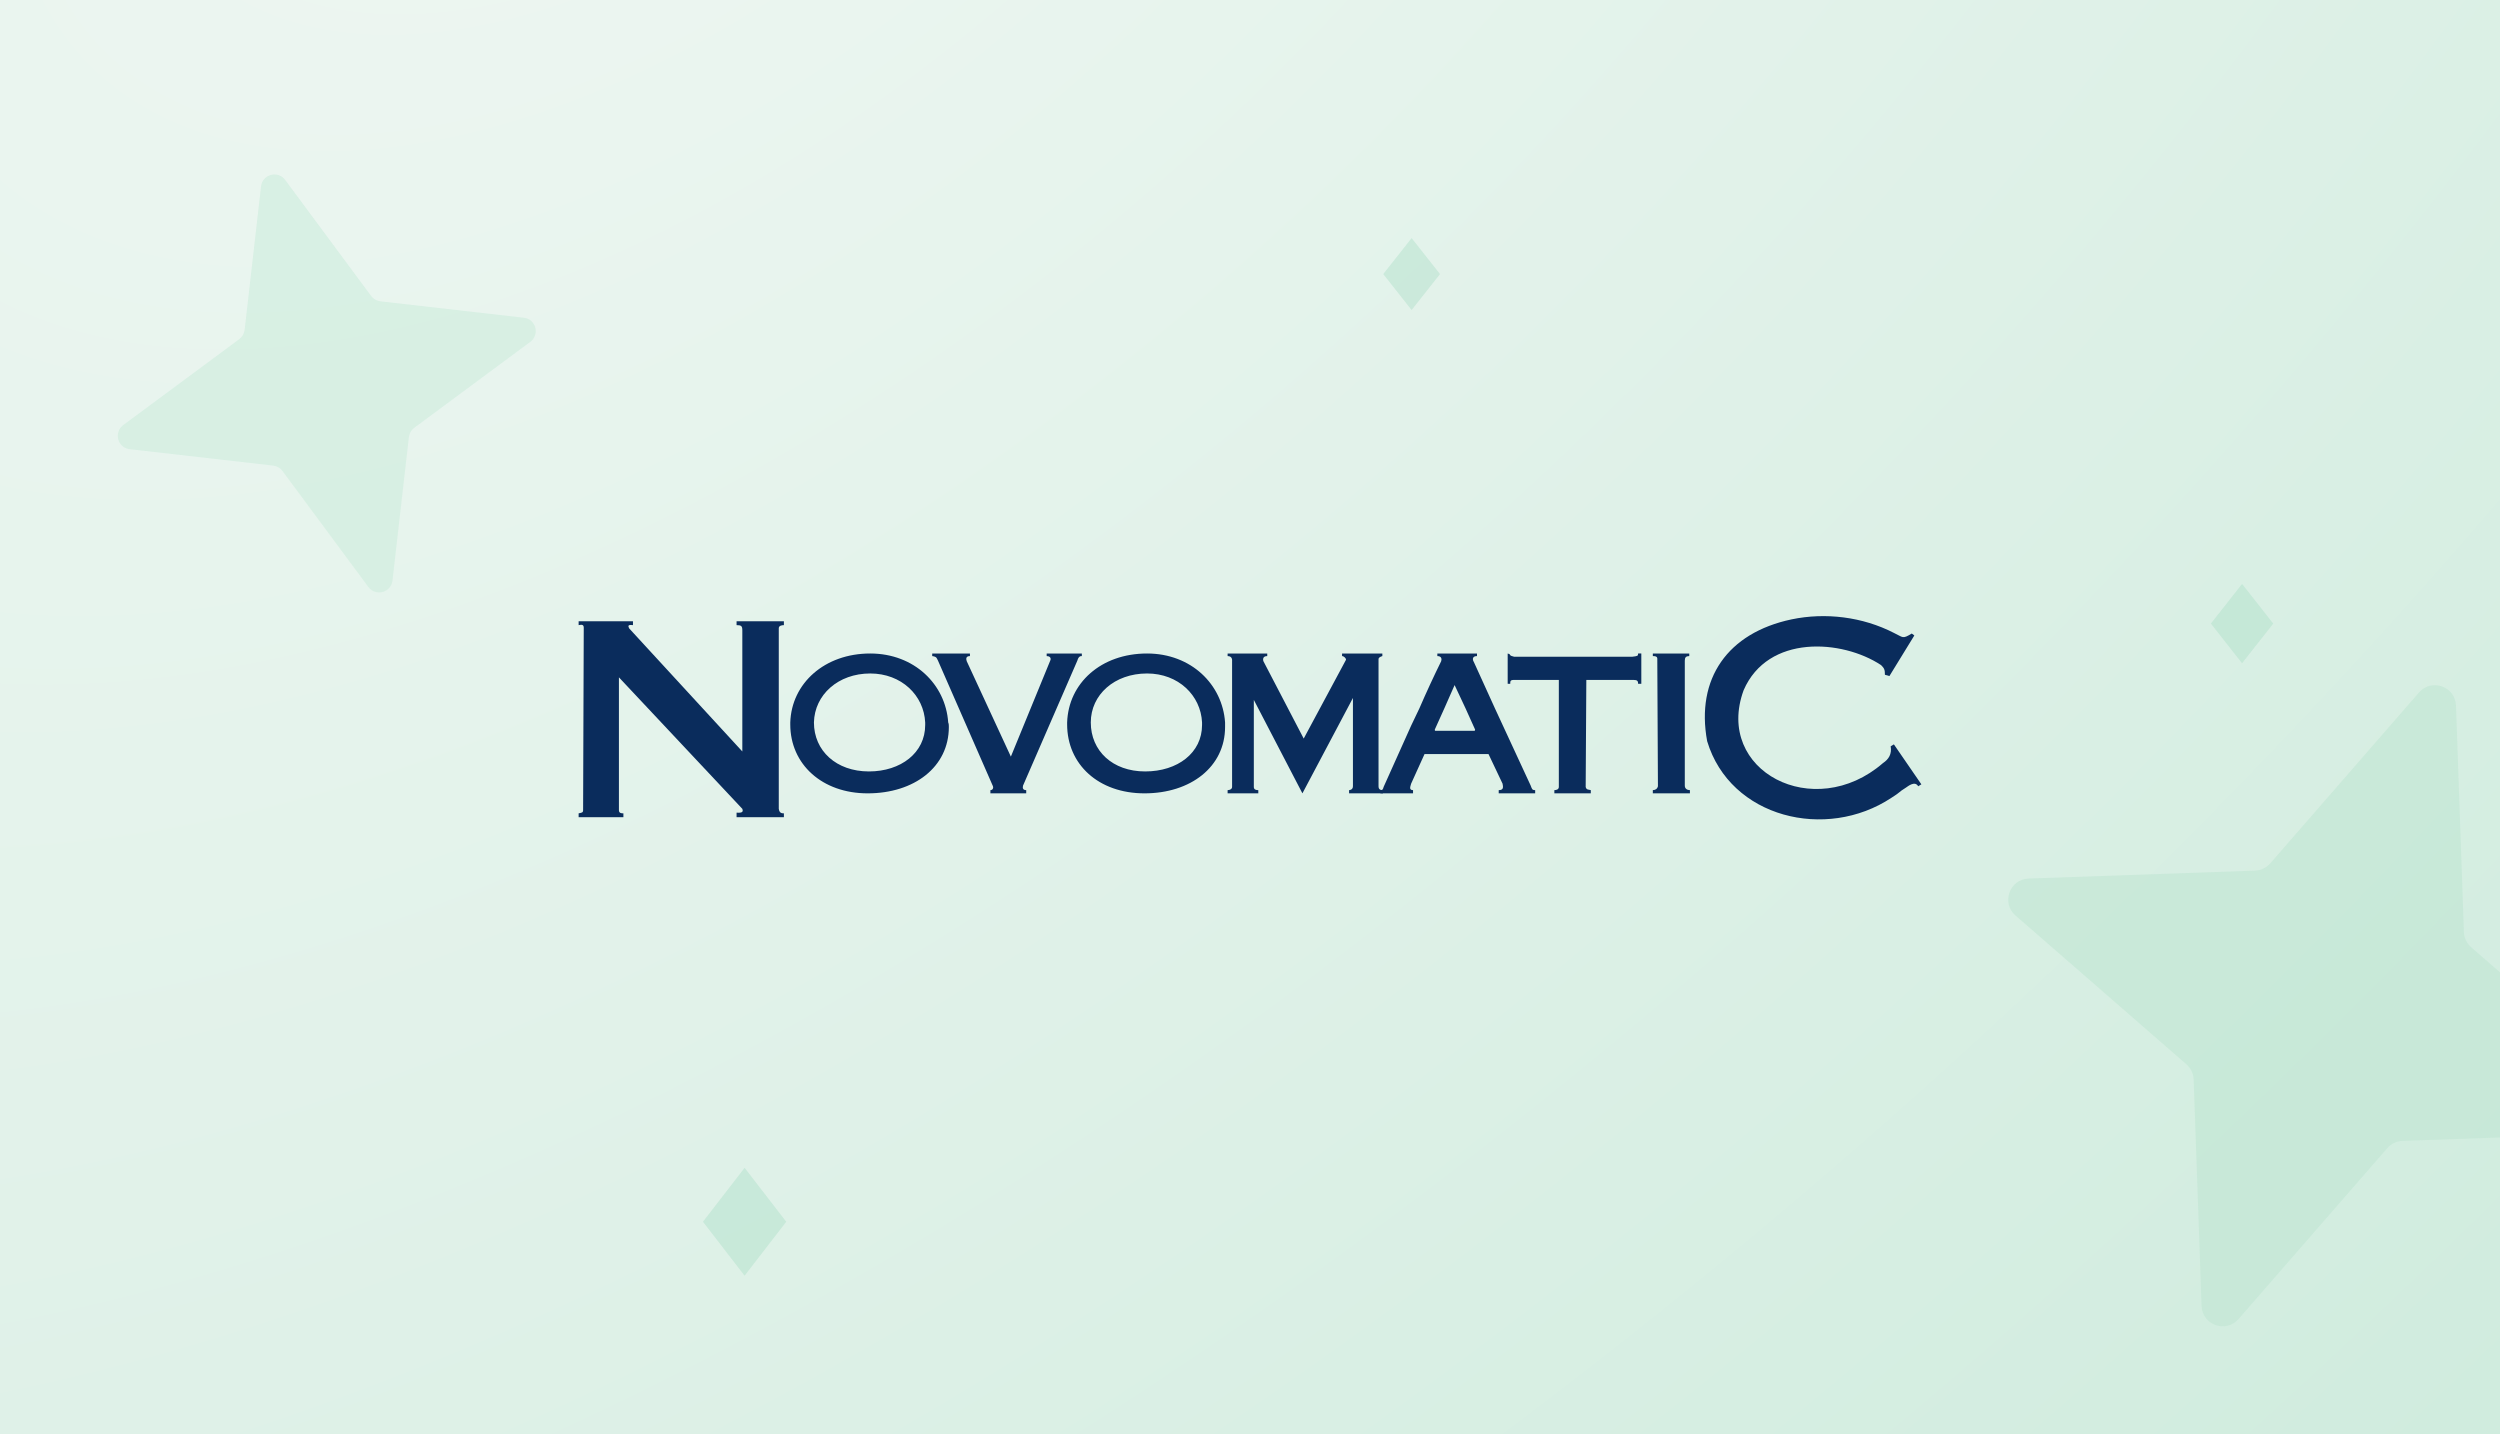 <svg width="441" height="253" viewBox="0 0 441 253" fill="none" xmlns="http://www.w3.org/2000/svg">
<rect x="0" y="0" width="441" height="253" fill="#808080" stroke="none"/>
<g clip-path="url(#clip0_11516_29963)">
<rect width="441" height="253" fill="#FFFDF5"/>
<rect width="441" height="253" fill="url(#paint0_radial_11516_29963)"/>
<rect width="441" height="253" fill="url(#paint1_radial_11516_29963)"/>
<path d="M254.019 48.347L249.011 42L244 48.344L249.007 54.69L254.019 48.347Z" fill="#AADEC5" fill-opacity="0.42"/>
<path d="M401 110.002L395.502 103L390 109.998L395.498 117L401 110.002Z" fill="#AADEC5" fill-opacity="0.42"/>
<path d="M138.694 215.52L131.35 206L124 215.515L131.344 225.035L138.694 215.52Z" fill="#AADEC5" fill-opacity="0.42"/>
<path d="M72.133 77.099L69.239 102.409C68.995 104.53 66.275 105.277 64.983 103.549L49.822 83.077C49.441 82.557 48.848 82.215 48.187 82.133L22.877 79.239C20.756 78.996 20.009 76.276 21.737 74.984L42.209 59.822C42.729 59.441 43.071 58.849 43.153 58.187L46.047 32.877C46.29 30.756 49.01 30.01 50.303 31.737L65.464 52.209C65.845 52.729 66.438 53.071 67.099 53.153L92.409 56.047C94.53 56.291 95.276 59.011 93.549 60.303L73.077 75.464C72.557 75.845 72.215 76.438 72.133 77.099Z" fill="#D5EFE2" fill-opacity="0.85"/>
<path d="M421.125 202.528L394.874 232.684C392.672 235.21 388.491 233.756 388.356 230.374L386.957 190.417C386.927 189.406 386.465 188.436 385.682 187.742L355.527 161.491C353 159.289 354.454 155.109 357.837 154.974L397.793 153.575C398.805 153.544 399.774 153.082 400.468 152.3L426.719 122.144C428.921 119.617 433.102 121.072 433.237 124.454L434.636 164.411C434.666 165.422 435.129 166.392 435.911 167.086L466.067 193.337C468.593 195.538 467.139 199.719 463.756 199.854L423.8 201.253C422.789 201.284 421.819 201.746 421.125 202.528Z" fill="#BFE6D3" fill-opacity="0.58"/>
<path fill-rule="evenodd" clip-rule="evenodd" d="M102.071 144.154H109.967V143.473C109.63 143.473 109.178 143.473 109.178 142.904V119.484L130.946 142.677C131.284 143.472 130.383 143.357 129.931 143.357V144.153H138.279V143.472C137.939 143.472 137.49 143.472 137.376 142.677V110.845C137.376 110.39 137.827 110.276 138.279 110.276V109.596H129.931V110.276C130.72 110.276 130.946 110.39 130.946 111.185V132.558L110.982 110.844C110.756 110.389 110.756 110.163 111.657 110.275V109.595H102.071V110.275C102.635 110.162 102.973 110.162 102.973 110.73L102.86 142.903C102.86 143.357 102.634 143.357 102.071 143.472V144.154ZM333.629 140.743C335.432 139.607 334.757 139.836 336.222 138.926C336.563 138.697 337.803 137.675 338.366 138.697L338.93 138.357L334.081 131.307L333.516 131.648C333.743 133.013 333.178 133.923 332.161 134.604C319.981 145.178 302.384 135.969 307.575 121.757C311.859 111.867 324.946 112.776 331.823 117.325C332.388 117.893 332.499 118.12 332.499 119.03L333.291 119.258L337.688 112.097L337.237 111.756C335.545 112.78 335.772 112.439 334.08 111.643C328.551 108.802 322.01 108.006 316.031 109.257C304.753 111.643 299.111 119.715 301.142 130.742C305.206 144.268 322.125 148.359 333.629 140.743ZM174.708 139.947H181.025V139.38C180.461 139.38 180.348 139.036 180.461 138.585L190.047 116.528C190.274 115.733 190.611 115.733 190.836 115.733V115.279H184.633V115.733C185.084 115.733 185.422 115.961 185.31 116.414L178.317 133.468L170.534 116.642C170.422 116.302 170.308 115.733 171.098 115.733V115.279H164.443V115.733C165.345 115.847 165.232 116.188 165.458 116.528L175.158 138.696C175.271 138.925 175.158 139.38 174.707 139.38V139.947H174.708ZM270.016 138.585L263.699 124.941L259.977 116.756C259.753 116.416 259.639 115.733 260.542 115.733V115.279H253.548V115.733C254.337 115.733 254.337 116.302 254.223 116.642C252.877 119.376 251.598 122.143 250.387 124.941C249.936 125.964 249.373 126.987 248.922 128.01L244.072 138.81C243.959 139.151 243.959 139.38 243.508 139.38V139.947H249.26V139.38C248.471 139.38 248.809 138.696 248.922 138.241L251.29 133.012H262.57L265.052 138.241C265.162 138.81 265.276 139.38 264.373 139.38V139.947H270.804V139.38C270.24 139.381 270.24 139.152 270.016 138.585ZM260.09 128.919H253.208C253.098 128.919 253.098 128.805 253.098 128.691L254.79 124.939L256.593 120.847L258.513 124.939L260.205 128.691C260.204 128.919 260.09 128.919 260.09 128.919Z" fill="#0A2C5C"/>
<path fill-rule="evenodd" clip-rule="evenodd" d="M243.961 139.381C243.51 139.381 243.172 139.266 243.172 138.697V116.301C243.172 115.961 243.51 115.847 243.847 115.733V115.279H236.74V115.733C237.078 115.733 237.529 116.188 237.419 116.414L229.974 130.284L222.867 116.642C222.867 116.642 222.529 115.733 223.542 115.733V115.279H216.551V115.733C217.452 115.733 217.34 116.528 217.34 116.642V138.811C217.34 139.152 217.002 139.381 216.551 139.381V139.948H221.964V139.381C221.512 139.381 221.175 139.266 221.175 138.811V123.463L229.746 139.947L238.658 123.122V138.696C238.658 139.38 237.979 139.38 237.979 139.38V139.947H243.959L243.961 139.381ZM280.616 139.947V139.38C280.279 139.265 279.828 139.38 279.714 138.81L279.828 119.938H288.175C288.85 119.938 288.964 120.166 288.964 120.621H289.528V115.277H288.964C288.964 115.731 288.85 115.731 287.948 115.846H267.082C266.744 115.732 266.407 115.732 266.293 115.391L265.955 115.277V120.621H266.407C266.407 120.166 266.407 119.938 267.082 119.938H274.978V138.81C274.978 139.265 274.527 139.38 274.189 139.38V139.947H280.616ZM298.101 139.947V139.38C297.649 139.38 297.198 139.151 297.198 138.584V116.527C297.198 115.959 297.422 115.732 297.987 115.732V115.278H291.559V115.732C292.46 115.732 292.348 116.072 292.348 116.527L292.459 138.695C292.348 139.15 292.01 139.379 291.558 139.379V139.946H298.1V139.947H298.101ZM167.263 127.442C166.812 120.735 161.285 115.277 153.503 115.277C145.494 115.277 139.629 120.506 139.404 127.442V127.782C139.404 134.832 145.043 139.947 153.051 139.947C161.285 139.947 167.377 135.287 167.377 128.237C167.377 128.01 167.377 127.669 167.263 127.442ZM163.203 127.896C163.203 132.785 158.917 136.082 153.278 136.082C147.525 136.082 143.578 132.442 143.578 127.441C143.69 122.552 147.864 118.801 153.504 118.801C159.03 118.801 162.978 122.667 163.203 127.441V127.896ZM216.103 127.442C215.652 120.735 210.124 115.277 202.342 115.277C194.222 115.277 188.469 120.506 188.243 127.442V127.782C188.243 134.832 193.769 139.947 201.891 139.947C210.011 139.947 216.103 135.287 216.103 128.237V127.442ZM212.041 127.896C212.041 132.785 207.755 136.082 202.002 136.082C196.25 136.082 192.416 132.442 192.416 127.441C192.416 122.552 196.59 118.801 202.342 118.801C207.868 118.801 211.817 122.667 212.042 127.441L212.041 127.896Z" fill="#0A2C5C"/>
</g>
<defs>
<radialGradient id="paint0_radial_11516_29963" cx="0" cy="0" r="1" gradientUnits="userSpaceOnUse" gradientTransform="translate(238.5 137) rotate(39.546) scale(282.708 492.784)">
<stop stop-color="#F0F7F3"/>
<stop offset="1" stop-color="#BFE6D3"/>
</radialGradient>
<radialGradient id="paint1_radial_11516_29963" cx="0" cy="0" r="1" gradientUnits="userSpaceOnUse" gradientTransform="translate(114.5 -81.5) rotate(48.319) scale(708.295 1234.62)">
<stop stop-color="#F0F7F3"/>
<stop offset="1" stop-color="#BFE6D3"/>
</radialGradient>
<clipPath id="clip0_11516_29963">
<rect width="441" height="253" fill="white"/>
</clipPath>
</defs>
</svg>
